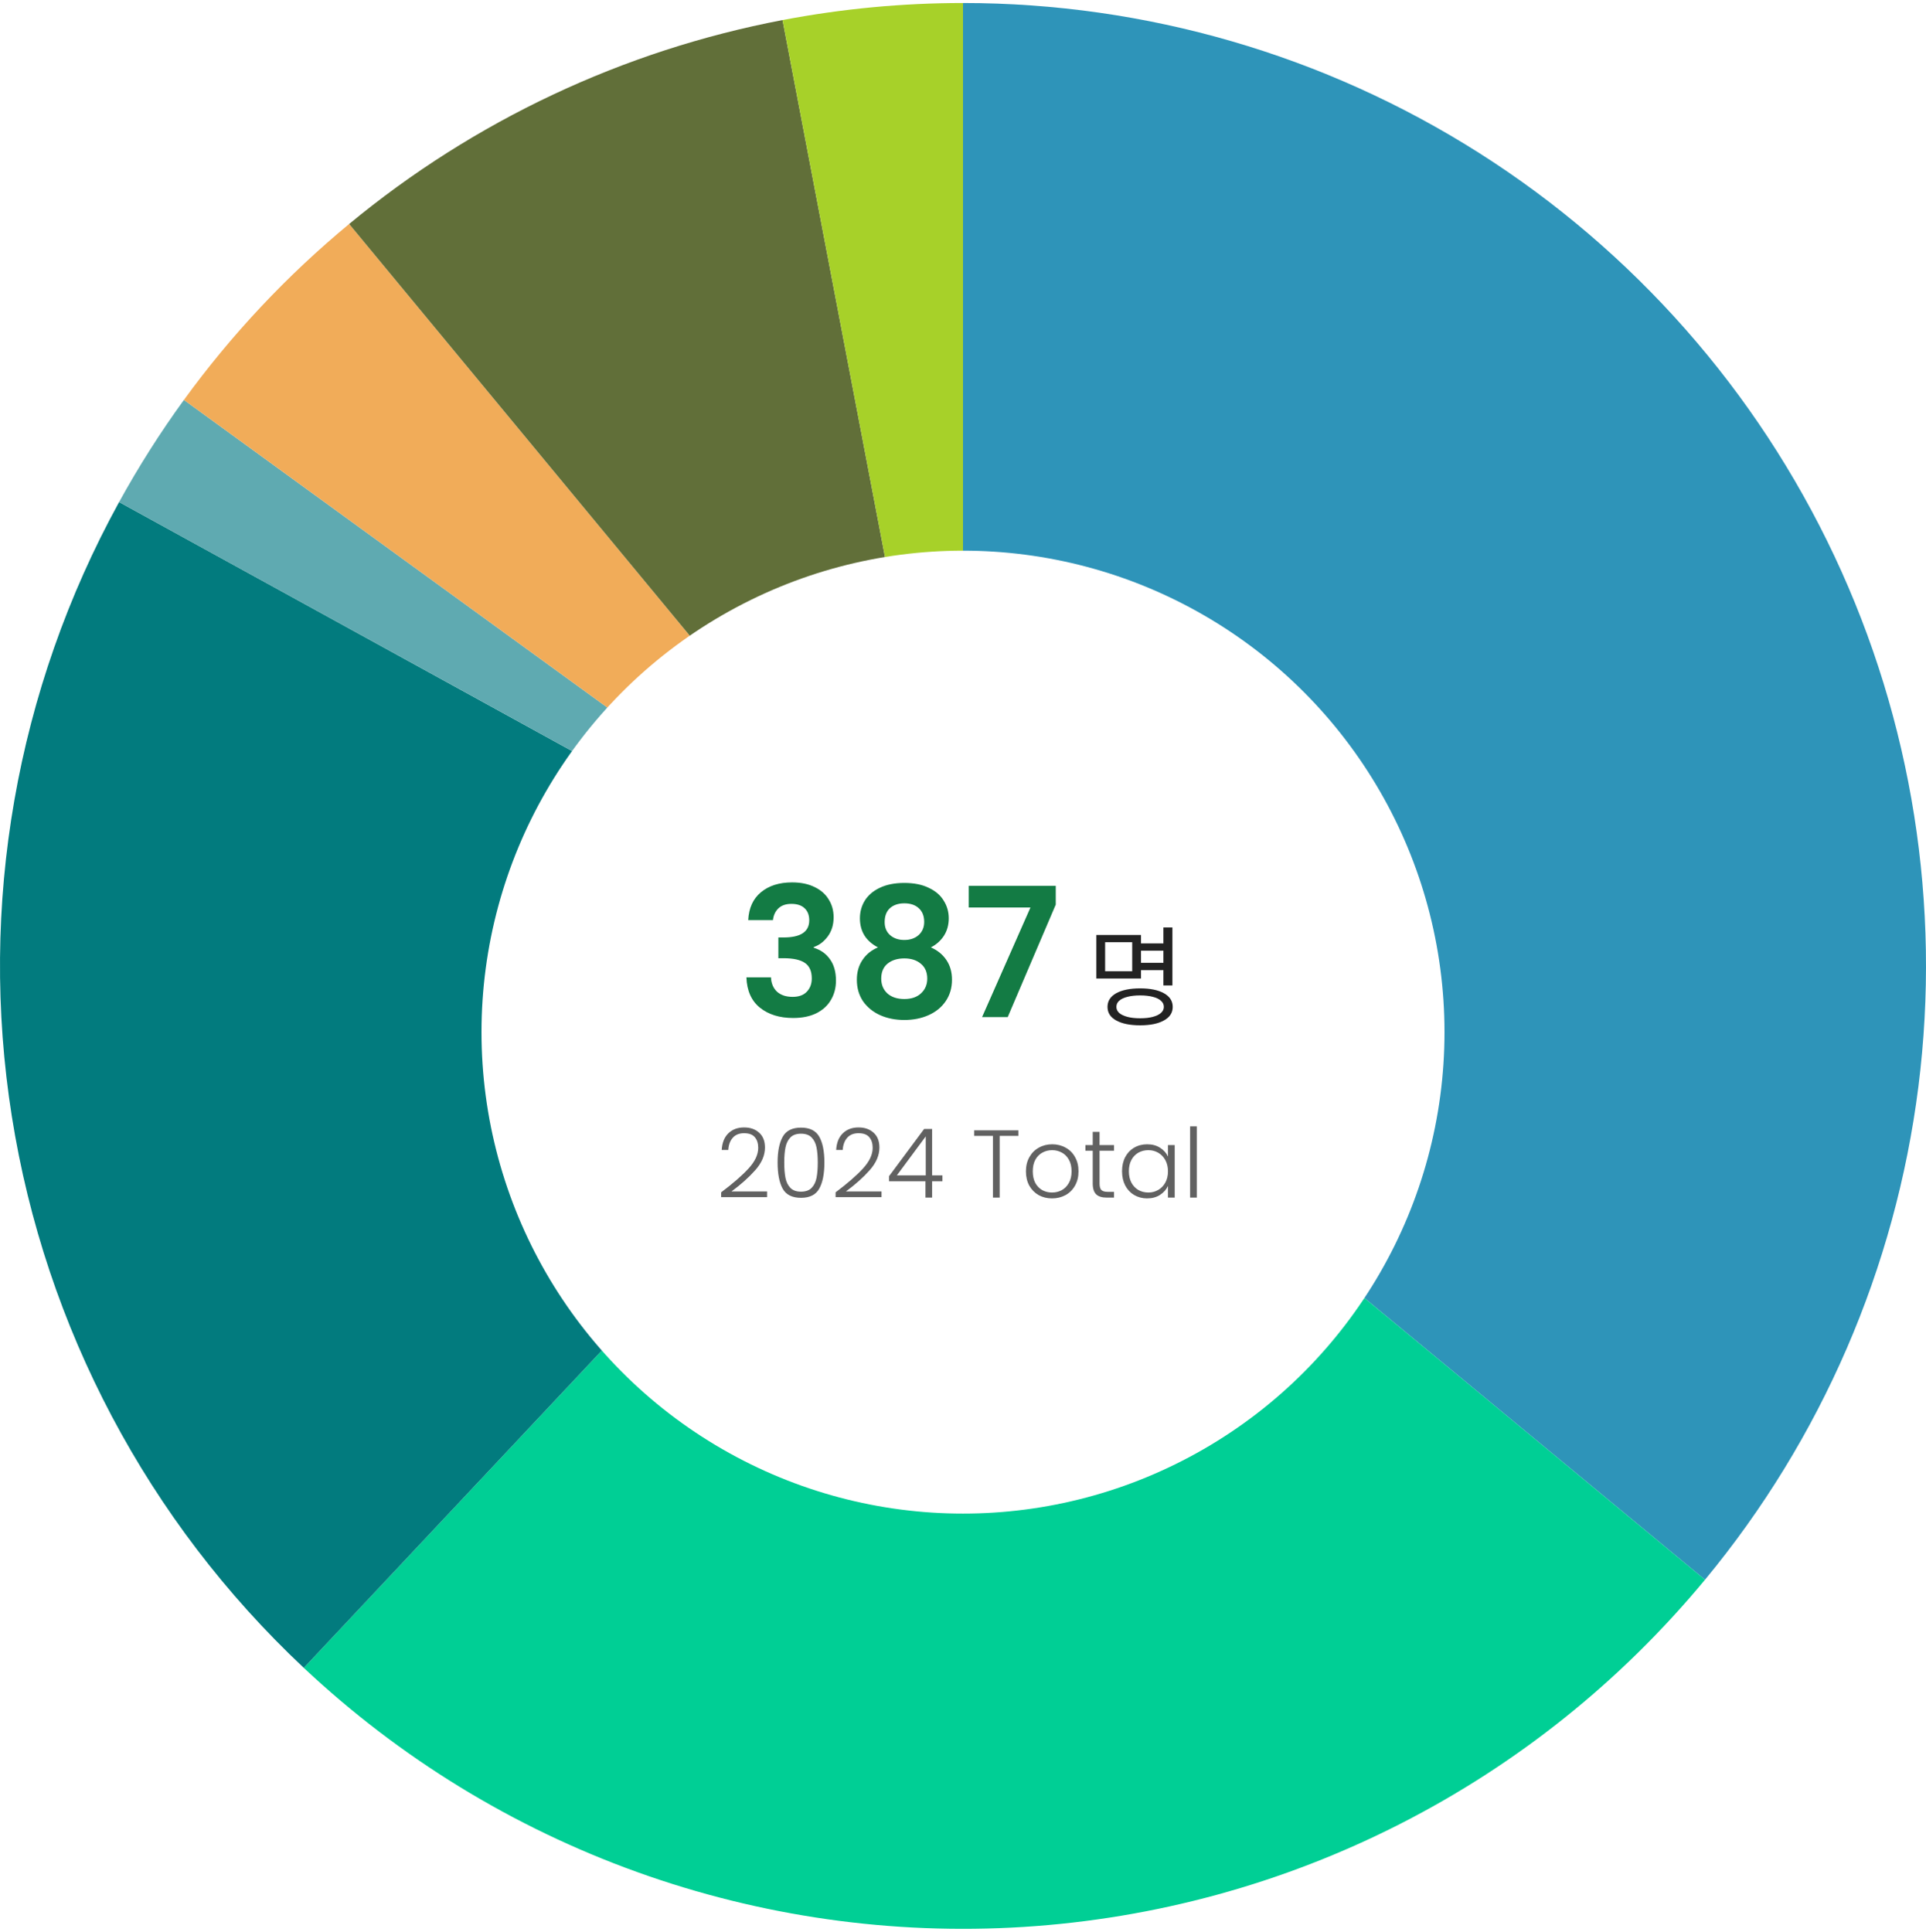 <svg width="320" height="321" viewBox="0 0 320 321" fill="none" xmlns="http://www.w3.org/2000/svg">
<path d="M160 160.5L160 0.5C190.362 0.5 220.097 9.139 245.732 25.407C271.368 41.676 291.845 64.903 304.772 92.375C317.7 119.847 322.544 150.431 318.738 180.553C314.933 210.676 302.635 239.094 283.282 262.488L160 160.5Z" fill="#2E94B9"/>
<path d="M159.999 160.5L283.282 262.488C269.349 279.329 252.113 293.138 232.638 303.061C213.163 312.984 191.86 318.812 170.046 320.184C148.231 321.557 126.367 318.445 105.801 311.041C85.236 303.637 66.406 292.098 50.472 277.135L159.999 160.5Z" fill="#00CF95"/>
<path d="M160 160.5L50.473 277.135C24.588 252.828 7.525 220.601 1.97 185.53C-3.585 150.459 2.685 114.536 19.791 83.42L160 160.5Z" fill="#027B7E"/>
<path d="M160 160.5L19.791 83.419C23.021 77.544 26.617 71.878 30.558 66.454L160 160.5Z" fill="#5FAAB1"/>
<path d="M160 160.5L30.557 66.454C38.446 55.596 47.67 45.773 58.012 37.218L160 160.5Z" fill="#F1AC59"/>
<path d="M160 160.5L58.012 37.218C78.778 20.039 103.546 8.384 130.019 3.334L160 160.5Z" fill="#616F39"/>
<path d="M160 160.5L130.019 3.334C139.901 1.449 149.939 0.5 160 0.5L160 160.5Z" fill="#A7D129"/>
<g filter="url(#filter0_d_1328_3775)">
<circle cx="160" cy="160.5" r="80" fill="white"/>
<path d="M124.314 141.89C124.414 139.89 125.114 138.35 126.414 137.27C127.734 136.17 129.464 135.62 131.604 135.62C133.064 135.62 134.314 135.88 135.354 136.4C136.394 136.9 137.174 137.59 137.694 138.47C138.234 139.33 138.504 140.31 138.504 141.41C138.504 142.67 138.174 143.74 137.514 144.62C136.874 145.48 136.104 146.06 135.204 146.36V146.48C136.364 146.84 137.264 147.48 137.904 148.4C138.564 149.32 138.894 150.5 138.894 151.94C138.894 153.14 138.614 154.21 138.054 155.15C137.514 156.09 136.704 156.83 135.624 157.37C134.564 157.89 133.284 158.15 131.784 158.15C129.524 158.15 127.684 157.58 126.264 156.44C124.844 155.3 124.094 153.62 124.014 151.4H128.094C128.134 152.38 128.464 153.17 129.084 153.77C129.724 154.35 130.594 154.64 131.694 154.64C132.714 154.64 133.494 154.36 134.034 153.8C134.594 153.22 134.874 152.48 134.874 151.58C134.874 150.38 134.494 149.52 133.734 149C132.974 148.48 131.794 148.22 130.194 148.22H129.324V144.77H130.194C133.034 144.77 134.454 143.82 134.454 141.92C134.454 141.06 134.194 140.39 133.674 139.91C133.174 139.43 132.444 139.19 131.484 139.19C130.544 139.19 129.814 139.45 129.294 139.97C128.794 140.47 128.504 141.11 128.424 141.89H124.314ZM145.873 146.42C143.873 145.38 142.873 143.77 142.873 141.59C142.873 140.51 143.143 139.53 143.683 138.65C144.243 137.75 145.073 137.04 146.173 136.52C147.293 135.98 148.653 135.71 150.253 135.71C151.853 135.71 153.203 135.98 154.303 136.52C155.423 137.04 156.253 137.75 156.793 138.65C157.353 139.53 157.633 140.51 157.633 141.59C157.633 142.69 157.363 143.66 156.823 144.5C156.283 145.32 155.563 145.96 154.663 146.42C155.763 146.9 156.623 147.6 157.243 148.52C157.863 149.44 158.173 150.53 158.173 151.79C158.173 153.15 157.823 154.34 157.123 155.36C156.443 156.36 155.503 157.13 154.303 157.67C153.103 158.21 151.753 158.48 150.253 158.48C148.753 158.48 147.403 158.21 146.203 157.67C145.023 157.13 144.083 156.36 143.383 155.36C142.703 154.34 142.363 153.15 142.363 151.79C142.363 150.53 142.673 149.44 143.293 148.52C143.913 147.58 144.773 146.88 145.873 146.42ZM153.553 142.19C153.553 141.21 153.253 140.45 152.653 139.91C152.073 139.37 151.273 139.1 150.253 139.1C149.253 139.1 148.453 139.37 147.853 139.91C147.273 140.45 146.983 141.22 146.983 142.22C146.983 143.12 147.283 143.84 147.883 144.38C148.503 144.92 149.293 145.19 150.253 145.19C151.213 145.19 152.003 144.92 152.623 144.38C153.243 143.82 153.553 143.09 153.553 142.19ZM150.253 148.25C149.113 148.25 148.183 148.54 147.463 149.12C146.763 149.7 146.413 150.53 146.413 151.61C146.413 152.61 146.753 153.43 147.433 154.07C148.133 154.69 149.073 155 150.253 155C151.433 155 152.363 154.68 153.043 154.04C153.723 153.4 154.063 152.59 154.063 151.61C154.063 150.55 153.713 149.73 153.013 149.15C152.313 148.55 151.393 148.25 150.253 148.25ZM175.41 139.31L167.43 158H163.17L171.21 139.79H160.95V136.19H175.41V139.31Z" fill="#137B44"/>
<path d="M189.158 145.76H193.856V146.966H189.158V145.76ZM189.158 148.982H193.892V150.206H189.158V148.982ZM193.298 143.114H194.792V152.744H193.298V143.114ZM182.156 144.356H189.572V151.592H182.156V144.356ZM188.114 145.562H183.614V150.386H188.114V145.562ZM189.428 153.23C191.108 153.23 192.428 153.5 193.388 154.04C194.36 154.58 194.846 155.336 194.846 156.308C194.846 157.28 194.36 158.03 193.388 158.558C192.428 159.098 191.108 159.368 189.428 159.368C187.748 159.368 186.422 159.098 185.45 158.558C184.49 158.03 184.01 157.28 184.01 156.308C184.01 155.336 184.49 154.58 185.45 154.04C186.422 153.5 187.748 153.23 189.428 153.23ZM189.428 154.4C188.612 154.4 187.91 154.478 187.322 154.634C186.734 154.778 186.278 154.994 185.954 155.282C185.642 155.558 185.486 155.9 185.486 156.308C185.486 156.692 185.642 157.028 185.954 157.316C186.278 157.592 186.734 157.808 187.322 157.964C187.91 158.12 188.612 158.198 189.428 158.198C190.256 158.198 190.958 158.12 191.534 157.964C192.122 157.808 192.572 157.592 192.884 157.316C193.208 157.028 193.37 156.692 193.37 156.308C193.37 155.9 193.208 155.558 192.884 155.282C192.572 154.994 192.122 154.778 191.534 154.634C190.958 154.478 190.256 154.4 189.428 154.4Z" fill="#222222"/>
<path d="M119.816 187.12C121.779 185.648 123.293 184.331 124.36 183.168C125.437 181.995 125.976 180.848 125.976 179.728C125.976 178.992 125.789 178.405 125.416 177.968C125.053 177.52 124.456 177.296 123.624 177.296C122.813 177.296 122.184 177.552 121.736 178.064C121.299 178.565 121.053 179.237 121 180.08H119.912C119.976 178.896 120.339 177.979 121 177.328C121.672 176.667 122.547 176.336 123.624 176.336C124.659 176.336 125.496 176.629 126.136 177.216C126.776 177.792 127.096 178.613 127.096 179.68C127.096 180.971 126.557 182.224 125.48 183.44C124.413 184.645 123.096 185.824 121.528 186.976H127.448V187.92H119.816V187.12ZM129.196 182.16C129.196 180.325 129.479 178.901 130.044 177.888C130.61 176.875 131.623 176.368 133.084 176.368C134.546 176.368 135.559 176.875 136.124 177.888C136.69 178.901 136.972 180.325 136.972 182.16C136.972 184.027 136.69 185.472 136.124 186.496C135.559 187.52 134.546 188.032 133.084 188.032C131.612 188.032 130.594 187.52 130.028 186.496C129.474 185.472 129.196 184.027 129.196 182.16ZM135.868 182.16C135.868 181.168 135.799 180.331 135.66 179.648C135.522 178.965 135.25 178.416 134.844 178C134.439 177.584 133.852 177.376 133.084 177.376C132.316 177.376 131.73 177.584 131.324 178C130.919 178.416 130.647 178.965 130.508 179.648C130.37 180.331 130.3 181.168 130.3 182.16C130.3 183.184 130.37 184.043 130.508 184.736C130.647 185.419 130.919 185.968 131.324 186.384C131.73 186.8 132.316 187.008 133.084 187.008C133.852 187.008 134.439 186.8 134.844 186.384C135.25 185.968 135.522 185.419 135.66 184.736C135.799 184.043 135.868 183.184 135.868 182.16ZM138.832 187.12C140.794 185.648 142.309 184.331 143.376 183.168C144.453 181.995 144.992 180.848 144.992 179.728C144.992 178.992 144.805 178.405 144.432 177.968C144.069 177.52 143.472 177.296 142.64 177.296C141.829 177.296 141.2 177.552 140.752 178.064C140.314 178.565 140.069 179.237 140.016 180.08H138.928C138.992 178.896 139.354 177.979 140.016 177.328C140.688 176.667 141.562 176.336 142.64 176.336C143.674 176.336 144.512 176.629 145.152 177.216C145.792 177.792 146.112 178.613 146.112 179.68C146.112 180.971 145.573 182.224 144.496 183.44C143.429 184.645 142.112 185.824 140.544 186.976H146.464V187.92H138.832V187.12ZM147.716 185.28V184.432L153.54 176.592H154.868V184.304H156.58V185.28H154.868V188H153.764V185.28H147.716ZM153.812 177.824L149.012 184.304H153.812V177.824ZM169.199 176.816V177.744H166.095V188H164.975V177.744H161.855V176.816H169.199ZM174.792 188.128C173.97 188.128 173.229 187.947 172.568 187.584C171.917 187.211 171.4 186.688 171.016 186.016C170.642 185.333 170.456 184.539 170.456 183.632C170.456 182.725 170.648 181.936 171.032 181.264C171.416 180.581 171.938 180.059 172.6 179.696C173.261 179.323 174.002 179.136 174.824 179.136C175.645 179.136 176.386 179.323 177.048 179.696C177.72 180.059 178.242 180.581 178.616 181.264C179 181.936 179.192 182.725 179.192 183.632C179.192 184.528 179 185.317 178.616 186C178.232 186.683 177.704 187.211 177.032 187.584C176.36 187.947 175.613 188.128 174.792 188.128ZM174.792 187.152C175.368 187.152 175.901 187.024 176.392 186.768C176.882 186.501 177.277 186.107 177.576 185.584C177.885 185.051 178.04 184.4 178.04 183.632C178.04 182.864 177.89 182.219 177.592 181.696C177.293 181.163 176.898 180.768 176.408 180.512C175.917 180.245 175.384 180.112 174.808 180.112C174.232 180.112 173.698 180.245 173.208 180.512C172.717 180.768 172.322 181.163 172.024 181.696C171.736 182.219 171.592 182.864 171.592 183.632C171.592 184.4 171.736 185.051 172.024 185.584C172.322 186.107 172.712 186.501 173.192 186.768C173.682 187.024 174.216 187.152 174.792 187.152ZM182.689 180.208V185.632C182.689 186.165 182.79 186.533 182.993 186.736C183.196 186.939 183.553 187.04 184.065 187.04H185.089V188H183.889C183.1 188 182.513 187.819 182.129 187.456C181.745 187.083 181.553 186.475 181.553 185.632V180.208H180.337V179.264H181.553V177.072H182.689V179.264H185.089V180.208H182.689ZM186.424 183.616C186.424 182.72 186.6 181.936 186.952 181.264C187.315 180.581 187.811 180.059 188.44 179.696C189.08 179.323 189.8 179.136 190.6 179.136C191.432 179.136 192.147 179.328 192.744 179.712C193.352 180.096 193.79 180.587 194.056 181.184V179.264H195.176V188H194.056V186.064C193.779 186.661 193.336 187.157 192.728 187.552C192.131 187.936 191.416 188.128 190.584 188.128C189.795 188.128 189.08 187.941 188.44 187.568C187.811 187.195 187.315 186.667 186.952 185.984C186.6 185.301 186.424 184.512 186.424 183.616ZM194.056 183.632C194.056 182.928 193.912 182.309 193.624 181.776C193.336 181.243 192.942 180.832 192.44 180.544C191.95 180.256 191.406 180.112 190.808 180.112C190.19 180.112 189.635 180.251 189.144 180.528C188.654 180.805 188.264 181.211 187.976 181.744C187.699 182.267 187.56 182.891 187.56 183.616C187.56 184.331 187.699 184.96 187.976 185.504C188.264 186.037 188.654 186.448 189.144 186.736C189.635 187.013 190.19 187.152 190.808 187.152C191.406 187.152 191.95 187.008 192.44 186.72C192.942 186.432 193.336 186.021 193.624 185.488C193.912 184.955 194.056 184.336 194.056 183.632ZM198.853 176.16V188H197.733V176.16H198.853Z" fill="#616161"/>
</g>
<defs>
<filter id="filter0_d_1328_3775" x="70" y="80.5" width="180" height="181" filterUnits="userSpaceOnUse" color-interpolation-filters="sRGB">
<feFlood flood-opacity="0" result="BackgroundImageFix"/>
<feColorMatrix in="SourceAlpha" type="matrix" values="0 0 0 0 0 0 0 0 0 0 0 0 0 0 0 0 0 0 127 0" result="hardAlpha"/>
<feOffset dy="11"/>
<feGaussianBlur stdDeviation="5"/>
<feColorMatrix type="matrix" values="0 0 0 0 0 0 0 0 0 0 0 0 0 0 0 0 0 0 0.161 0"/>
<feBlend mode="normal" in2="BackgroundImageFix" result="effect1_dropShadow_1328_3775"/>
<feBlend mode="normal" in="SourceGraphic" in2="effect1_dropShadow_1328_3775" result="shape"/>
</filter>
</defs>
</svg>
